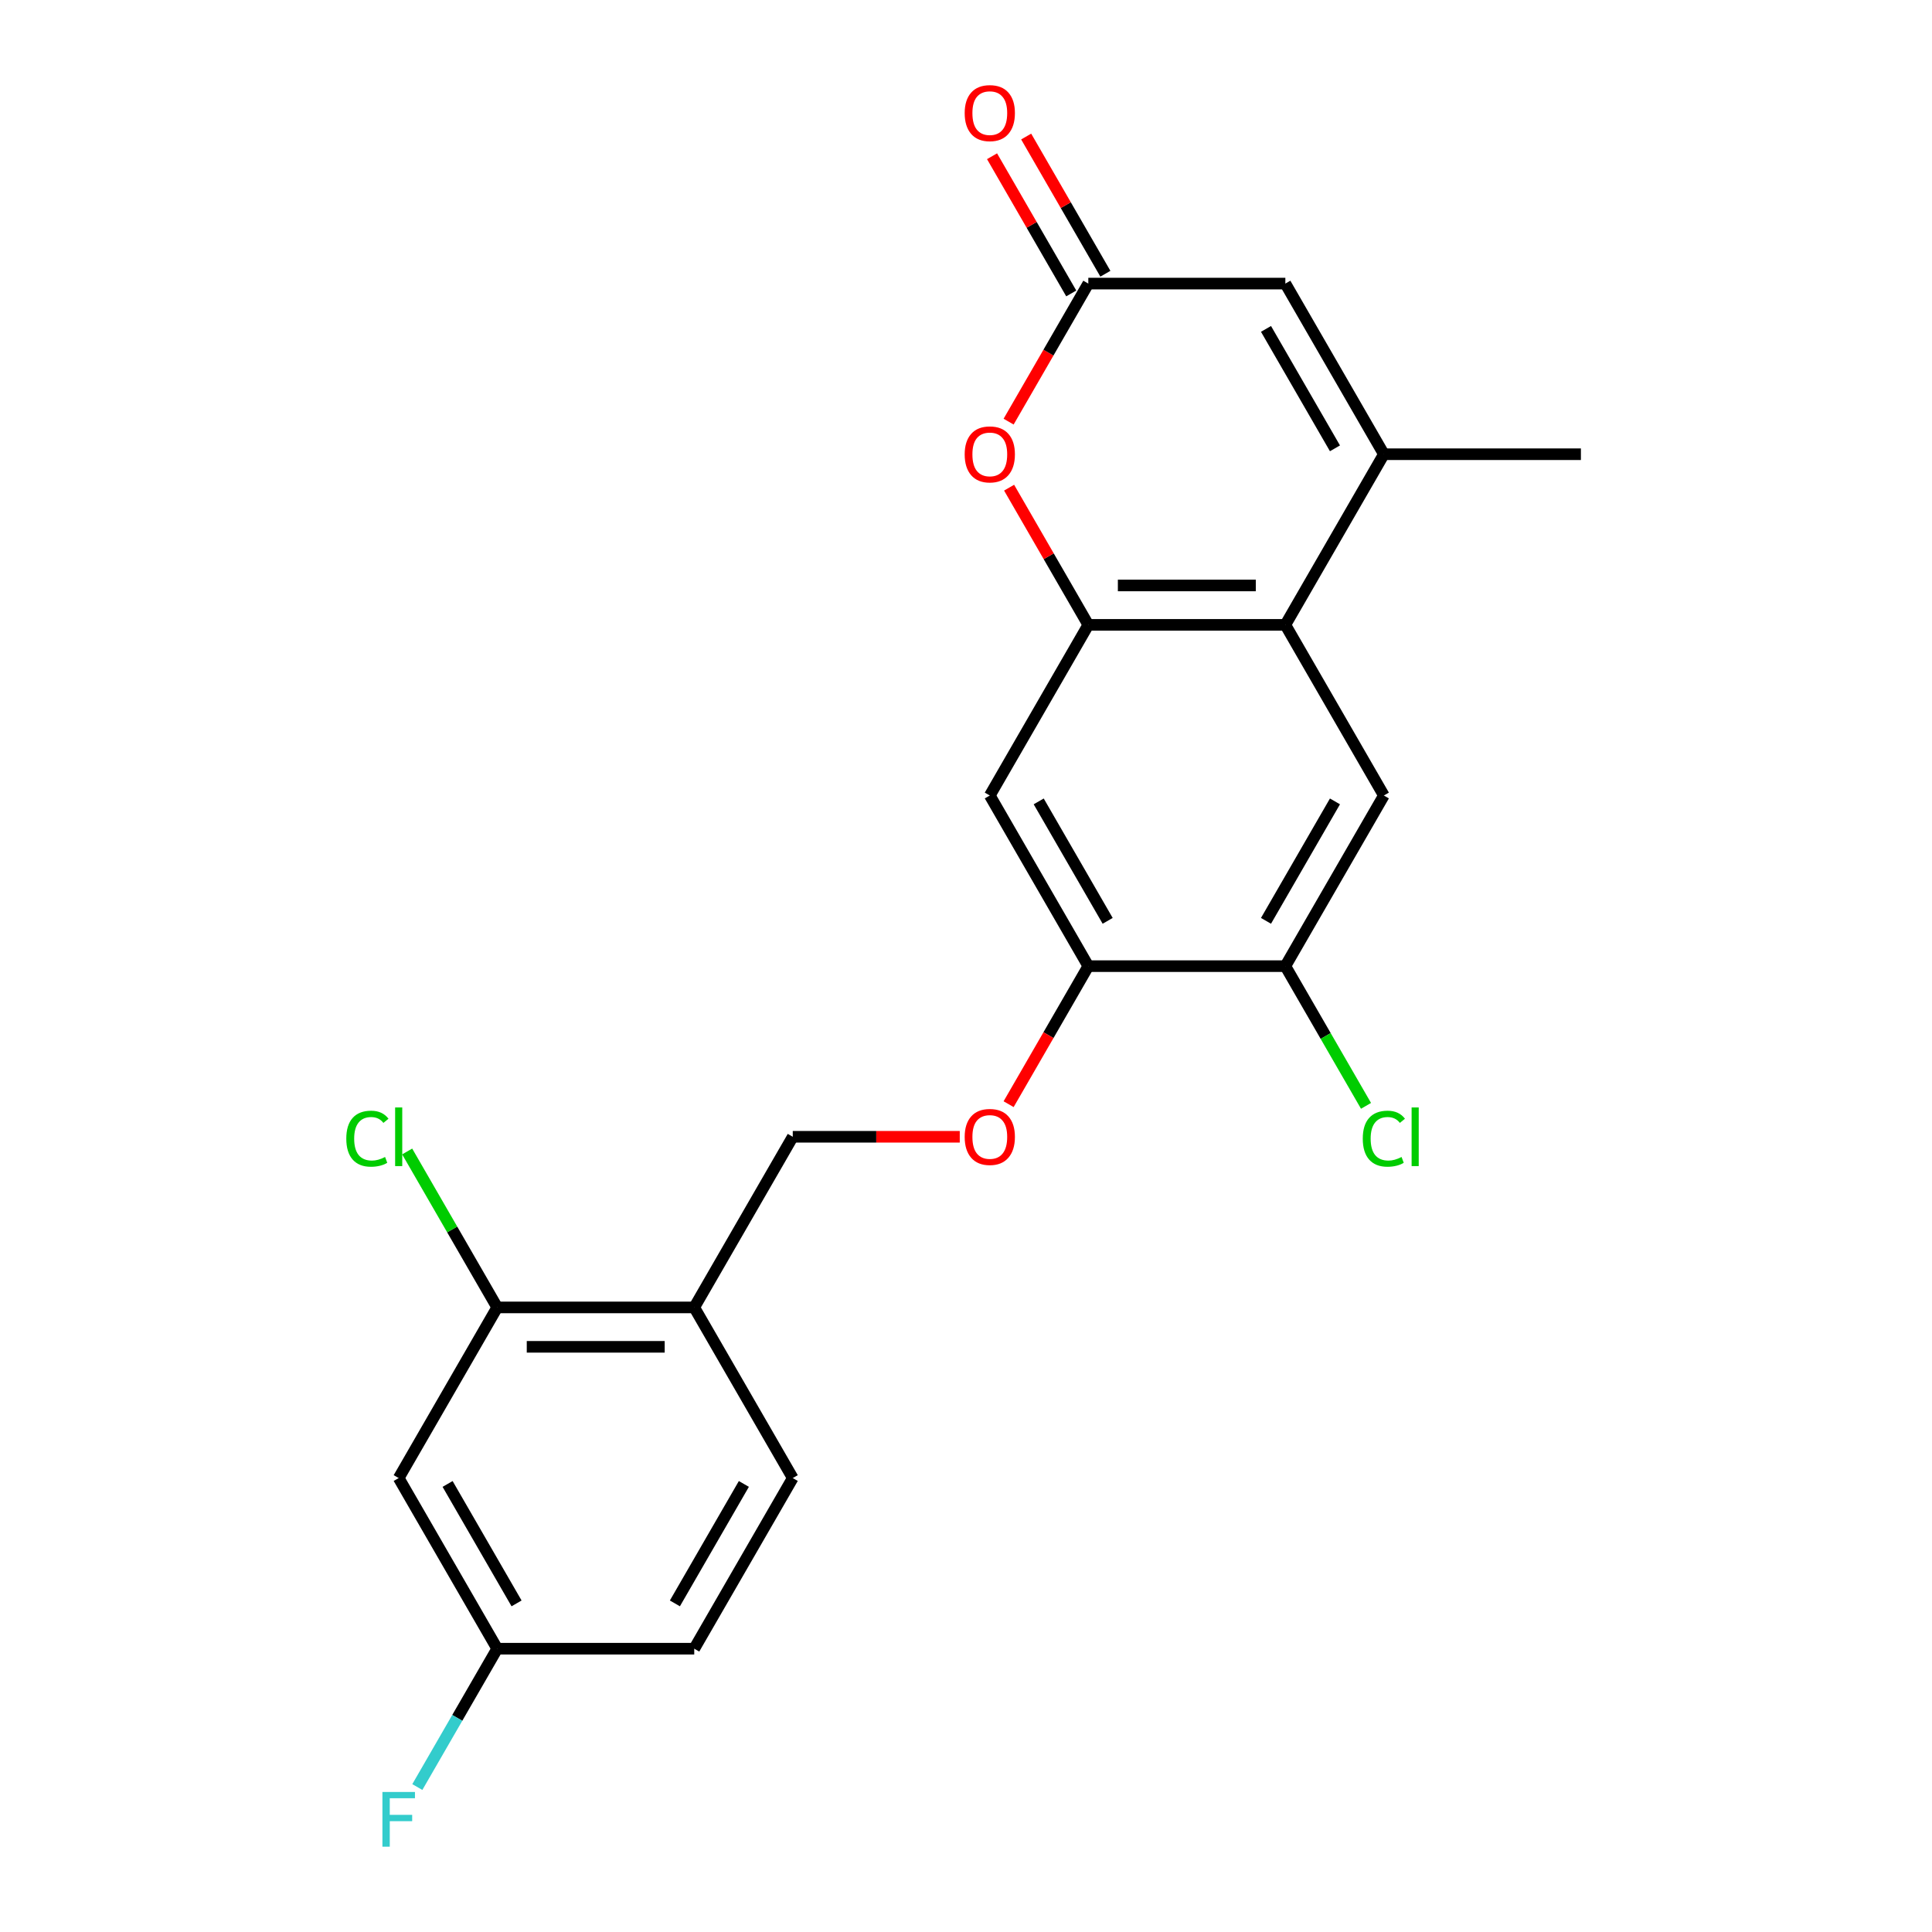 <?xml version='1.0' encoding='iso-8859-1'?>
<svg version='1.1' baseProfile='full'
              xmlns='http://www.w3.org/2000/svg'
                      xmlns:rdkit='http://www.rdkit.org/xml'
                      xmlns:xlink='http://www.w3.org/1999/xlink'
                  xml:space='preserve'
width='1000px' height='1000px' viewBox='0 0 1000 1000'>
<!-- END OF HEADER -->
<rect style='opacity:1.0;fill:#FFFFFF;stroke:none' width='1000' height='1000' x='0' y='0'> </rect>
<path class='bond-0' d='M 563.31,323.429 L 665.296,323.429' style='fill:none;fill-rule:evenodd;stroke:#000000;stroke-width:6px;stroke-linecap:butt;stroke-linejoin:miter;stroke-opacity:1' />
<path class='bond-0' d='M 578.608,303.031 L 649.998,303.031' style='fill:none;fill-rule:evenodd;stroke:#000000;stroke-width:6px;stroke-linecap:butt;stroke-linejoin:miter;stroke-opacity:1' />
<path class='bond-2' d='M 563.31,323.429 L 542.811,287.922' style='fill:none;fill-rule:evenodd;stroke:#000000;stroke-width:6px;stroke-linecap:butt;stroke-linejoin:miter;stroke-opacity:1' />
<path class='bond-2' d='M 542.811,287.922 L 522.311,252.416' style='fill:none;fill-rule:evenodd;stroke:#FF0000;stroke-width:6px;stroke-linecap:butt;stroke-linejoin:miter;stroke-opacity:1' />
<path class='bond-5' d='M 563.31,323.429 L 512.318,411.751' style='fill:none;fill-rule:evenodd;stroke:#000000;stroke-width:6px;stroke-linecap:butt;stroke-linejoin:miter;stroke-opacity:1' />
<path class='bond-1' d='M 665.296,323.429 L 716.289,235.107' style='fill:none;fill-rule:evenodd;stroke:#000000;stroke-width:6px;stroke-linecap:butt;stroke-linejoin:miter;stroke-opacity:1' />
<path class='bond-6' d='M 665.296,323.429 L 716.289,411.751' style='fill:none;fill-rule:evenodd;stroke:#000000;stroke-width:6px;stroke-linecap:butt;stroke-linejoin:miter;stroke-opacity:1' />
<path class='bond-21' d='M 716.289,235.107 L 818.274,235.107' style='fill:none;fill-rule:evenodd;stroke:#000000;stroke-width:6px;stroke-linecap:butt;stroke-linejoin:miter;stroke-opacity:1' />
<path class='bond-23' d='M 716.289,235.107 L 665.296,146.785' style='fill:none;fill-rule:evenodd;stroke:#000000;stroke-width:6px;stroke-linecap:butt;stroke-linejoin:miter;stroke-opacity:1' />
<path class='bond-23' d='M 690.975,232.057 L 655.28,170.231' style='fill:none;fill-rule:evenodd;stroke:#000000;stroke-width:6px;stroke-linecap:butt;stroke-linejoin:miter;stroke-opacity:1' />
<path class='bond-3' d='M 522.057,218.237 L 542.684,182.511' style='fill:none;fill-rule:evenodd;stroke:#FF0000;stroke-width:6px;stroke-linecap:butt;stroke-linejoin:miter;stroke-opacity:1' />
<path class='bond-3' d='M 542.684,182.511 L 563.31,146.785' style='fill:none;fill-rule:evenodd;stroke:#000000;stroke-width:6px;stroke-linecap:butt;stroke-linejoin:miter;stroke-opacity:1' />
<path class='bond-4' d='M 563.31,146.785 L 665.296,146.785' style='fill:none;fill-rule:evenodd;stroke:#000000;stroke-width:6px;stroke-linecap:butt;stroke-linejoin:miter;stroke-opacity:1' />
<path class='bond-13' d='M 572.143,141.685 L 551.643,106.179' style='fill:none;fill-rule:evenodd;stroke:#000000;stroke-width:6px;stroke-linecap:butt;stroke-linejoin:miter;stroke-opacity:1' />
<path class='bond-13' d='M 551.643,106.179 L 531.143,70.673' style='fill:none;fill-rule:evenodd;stroke:#FF0000;stroke-width:6px;stroke-linecap:butt;stroke-linejoin:miter;stroke-opacity:1' />
<path class='bond-13' d='M 554.478,151.884 L 533.979,116.378' style='fill:none;fill-rule:evenodd;stroke:#000000;stroke-width:6px;stroke-linecap:butt;stroke-linejoin:miter;stroke-opacity:1' />
<path class='bond-13' d='M 533.979,116.378 L 513.479,80.871' style='fill:none;fill-rule:evenodd;stroke:#FF0000;stroke-width:6px;stroke-linecap:butt;stroke-linejoin:miter;stroke-opacity:1' />
<path class='bond-7' d='M 512.318,411.751 L 563.31,500.073' style='fill:none;fill-rule:evenodd;stroke:#000000;stroke-width:6px;stroke-linecap:butt;stroke-linejoin:miter;stroke-opacity:1' />
<path class='bond-7' d='M 537.631,414.8 L 573.326,476.626' style='fill:none;fill-rule:evenodd;stroke:#000000;stroke-width:6px;stroke-linecap:butt;stroke-linejoin:miter;stroke-opacity:1' />
<path class='bond-22' d='M 716.289,411.751 L 665.296,500.073' style='fill:none;fill-rule:evenodd;stroke:#000000;stroke-width:6px;stroke-linecap:butt;stroke-linejoin:miter;stroke-opacity:1' />
<path class='bond-22' d='M 690.975,414.8 L 655.28,476.626' style='fill:none;fill-rule:evenodd;stroke:#000000;stroke-width:6px;stroke-linecap:butt;stroke-linejoin:miter;stroke-opacity:1' />
<path class='bond-8' d='M 563.31,500.073 L 665.296,500.073' style='fill:none;fill-rule:evenodd;stroke:#000000;stroke-width:6px;stroke-linecap:butt;stroke-linejoin:miter;stroke-opacity:1' />
<path class='bond-12' d='M 563.31,500.073 L 542.684,535.799' style='fill:none;fill-rule:evenodd;stroke:#000000;stroke-width:6px;stroke-linecap:butt;stroke-linejoin:miter;stroke-opacity:1' />
<path class='bond-12' d='M 542.684,535.799 L 522.057,571.525' style='fill:none;fill-rule:evenodd;stroke:#FF0000;stroke-width:6px;stroke-linecap:butt;stroke-linejoin:miter;stroke-opacity:1' />
<path class='bond-17' d='M 665.296,500.073 L 686.171,536.229' style='fill:none;fill-rule:evenodd;stroke:#000000;stroke-width:6px;stroke-linecap:butt;stroke-linejoin:miter;stroke-opacity:1' />
<path class='bond-17' d='M 686.171,536.229 L 707.045,572.385' style='fill:none;fill-rule:evenodd;stroke:#00CC00;stroke-width:6px;stroke-linecap:butt;stroke-linejoin:miter;stroke-opacity:1' />
<path class='bond-9' d='M 257.354,676.717 L 359.339,676.717' style='fill:none;fill-rule:evenodd;stroke:#000000;stroke-width:6px;stroke-linecap:butt;stroke-linejoin:miter;stroke-opacity:1' />
<path class='bond-9' d='M 272.652,697.114 L 344.041,697.114' style='fill:none;fill-rule:evenodd;stroke:#000000;stroke-width:6px;stroke-linecap:butt;stroke-linejoin:miter;stroke-opacity:1' />
<path class='bond-11' d='M 257.354,676.717 L 206.361,765.039' style='fill:none;fill-rule:evenodd;stroke:#000000;stroke-width:6px;stroke-linecap:butt;stroke-linejoin:miter;stroke-opacity:1' />
<path class='bond-18' d='M 257.354,676.717 L 234.052,636.357' style='fill:none;fill-rule:evenodd;stroke:#000000;stroke-width:6px;stroke-linecap:butt;stroke-linejoin:miter;stroke-opacity:1' />
<path class='bond-18' d='M 234.052,636.357 L 210.751,595.998' style='fill:none;fill-rule:evenodd;stroke:#00CC00;stroke-width:6px;stroke-linecap:butt;stroke-linejoin:miter;stroke-opacity:1' />
<path class='bond-10' d='M 359.339,676.717 L 410.332,588.395' style='fill:none;fill-rule:evenodd;stroke:#000000;stroke-width:6px;stroke-linecap:butt;stroke-linejoin:miter;stroke-opacity:1' />
<path class='bond-15' d='M 359.339,676.717 L 410.332,765.039' style='fill:none;fill-rule:evenodd;stroke:#000000;stroke-width:6px;stroke-linecap:butt;stroke-linejoin:miter;stroke-opacity:1' />
<path class='bond-24' d='M 206.361,765.039 L 257.354,853.361' style='fill:none;fill-rule:evenodd;stroke:#000000;stroke-width:6px;stroke-linecap:butt;stroke-linejoin:miter;stroke-opacity:1' />
<path class='bond-24' d='M 231.674,768.089 L 267.369,829.914' style='fill:none;fill-rule:evenodd;stroke:#000000;stroke-width:6px;stroke-linecap:butt;stroke-linejoin:miter;stroke-opacity:1' />
<path class='bond-14' d='M 496.768,588.395 L 453.55,588.395' style='fill:none;fill-rule:evenodd;stroke:#FF0000;stroke-width:6px;stroke-linecap:butt;stroke-linejoin:miter;stroke-opacity:1' />
<path class='bond-14' d='M 453.55,588.395 L 410.332,588.395' style='fill:none;fill-rule:evenodd;stroke:#000000;stroke-width:6px;stroke-linecap:butt;stroke-linejoin:miter;stroke-opacity:1' />
<path class='bond-19' d='M 410.332,765.039 L 359.339,853.361' style='fill:none;fill-rule:evenodd;stroke:#000000;stroke-width:6px;stroke-linecap:butt;stroke-linejoin:miter;stroke-opacity:1' />
<path class='bond-19' d='M 385.019,768.089 L 349.324,829.914' style='fill:none;fill-rule:evenodd;stroke:#000000;stroke-width:6px;stroke-linecap:butt;stroke-linejoin:miter;stroke-opacity:1' />
<path class='bond-16' d='M 257.354,853.361 L 359.339,853.361' style='fill:none;fill-rule:evenodd;stroke:#000000;stroke-width:6px;stroke-linecap:butt;stroke-linejoin:miter;stroke-opacity:1' />
<path class='bond-20' d='M 257.354,853.361 L 236.681,889.167' style='fill:none;fill-rule:evenodd;stroke:#000000;stroke-width:6px;stroke-linecap:butt;stroke-linejoin:miter;stroke-opacity:1' />
<path class='bond-20' d='M 236.681,889.167 L 216.008,924.973' style='fill:none;fill-rule:evenodd;stroke:#33CCCC;stroke-width:6px;stroke-linecap:butt;stroke-linejoin:miter;stroke-opacity:1' />
<path  class='atom-3' d='M 499.318 235.187
Q 499.318 228.387, 502.678 224.587
Q 506.038 220.787, 512.318 220.787
Q 518.598 220.787, 521.958 224.587
Q 525.318 228.387, 525.318 235.187
Q 525.318 242.067, 521.918 245.987
Q 518.518 249.867, 512.318 249.867
Q 506.078 249.867, 502.678 245.987
Q 499.318 242.107, 499.318 235.187
M 512.318 246.667
Q 516.638 246.667, 518.958 243.787
Q 521.318 240.867, 521.318 235.187
Q 521.318 229.627, 518.958 226.827
Q 516.638 223.987, 512.318 223.987
Q 507.998 223.987, 505.638 226.787
Q 503.318 229.587, 503.318 235.187
Q 503.318 240.907, 505.638 243.787
Q 507.998 246.667, 512.318 246.667
' fill='#FF0000'/>
<path  class='atom-13' d='M 499.318 588.475
Q 499.318 581.675, 502.678 577.875
Q 506.038 574.075, 512.318 574.075
Q 518.598 574.075, 521.958 577.875
Q 525.318 581.675, 525.318 588.475
Q 525.318 595.355, 521.918 599.275
Q 518.518 603.155, 512.318 603.155
Q 506.078 603.155, 502.678 599.275
Q 499.318 595.395, 499.318 588.475
M 512.318 599.955
Q 516.638 599.955, 518.958 597.075
Q 521.318 594.155, 521.318 588.475
Q 521.318 582.915, 518.958 580.115
Q 516.638 577.275, 512.318 577.275
Q 507.998 577.275, 505.638 580.075
Q 503.318 582.875, 503.318 588.475
Q 503.318 594.195, 505.638 597.075
Q 507.998 599.955, 512.318 599.955
' fill='#FF0000'/>
<path  class='atom-14' d='M 499.318 58.542
Q 499.318 51.742, 502.678 47.943
Q 506.038 44.142, 512.318 44.142
Q 518.598 44.142, 521.958 47.943
Q 525.318 51.742, 525.318 58.542
Q 525.318 65.422, 521.918 69.343
Q 518.518 73.222, 512.318 73.222
Q 506.078 73.222, 502.678 69.343
Q 499.318 65.463, 499.318 58.542
M 512.318 70.022
Q 516.638 70.022, 518.958 67.142
Q 521.318 64.222, 521.318 58.542
Q 521.318 52.983, 518.958 50.182
Q 516.638 47.343, 512.318 47.343
Q 507.998 47.343, 505.638 50.142
Q 503.318 52.943, 503.318 58.542
Q 503.318 64.263, 505.638 67.142
Q 507.998 70.022, 512.318 70.022
' fill='#FF0000'/>
<path  class='atom-18' d='M 705.369 589.375
Q 705.369 582.335, 708.649 578.655
Q 711.969 574.935, 718.249 574.935
Q 724.089 574.935, 727.209 579.055
L 724.569 581.215
Q 722.289 578.215, 718.249 578.215
Q 713.969 578.215, 711.689 581.095
Q 709.449 583.935, 709.449 589.375
Q 709.449 594.975, 711.769 597.855
Q 714.129 600.735, 718.689 600.735
Q 721.809 600.735, 725.449 598.855
L 726.569 601.855
Q 725.089 602.815, 722.849 603.375
Q 720.609 603.935, 718.129 603.935
Q 711.969 603.935, 708.649 600.175
Q 705.369 596.415, 705.369 589.375
' fill='#00CC00'/>
<path  class='atom-18' d='M 730.649 573.215
L 734.329 573.215
L 734.329 603.575
L 730.649 603.575
L 730.649 573.215
' fill='#00CC00'/>
<path  class='atom-19' d='M 179.241 589.375
Q 179.241 582.335, 182.521 578.655
Q 185.841 574.935, 192.121 574.935
Q 197.961 574.935, 201.081 579.055
L 198.441 581.215
Q 196.161 578.215, 192.121 578.215
Q 187.841 578.215, 185.561 581.095
Q 183.321 583.935, 183.321 589.375
Q 183.321 594.975, 185.641 597.855
Q 188.001 600.735, 192.561 600.735
Q 195.681 600.735, 199.321 598.855
L 200.441 601.855
Q 198.961 602.815, 196.721 603.375
Q 194.481 603.935, 192.001 603.935
Q 185.841 603.935, 182.521 600.175
Q 179.241 596.415, 179.241 589.375
' fill='#00CC00'/>
<path  class='atom-19' d='M 204.521 573.215
L 208.201 573.215
L 208.201 603.575
L 204.521 603.575
L 204.521 573.215
' fill='#00CC00'/>
<path  class='atom-21' d='M 197.941 927.523
L 214.781 927.523
L 214.781 930.763
L 201.741 930.763
L 201.741 939.363
L 213.341 939.363
L 213.341 942.643
L 201.741 942.643
L 201.741 955.843
L 197.941 955.843
L 197.941 927.523
' fill='#33CCCC'/>
</svg>
